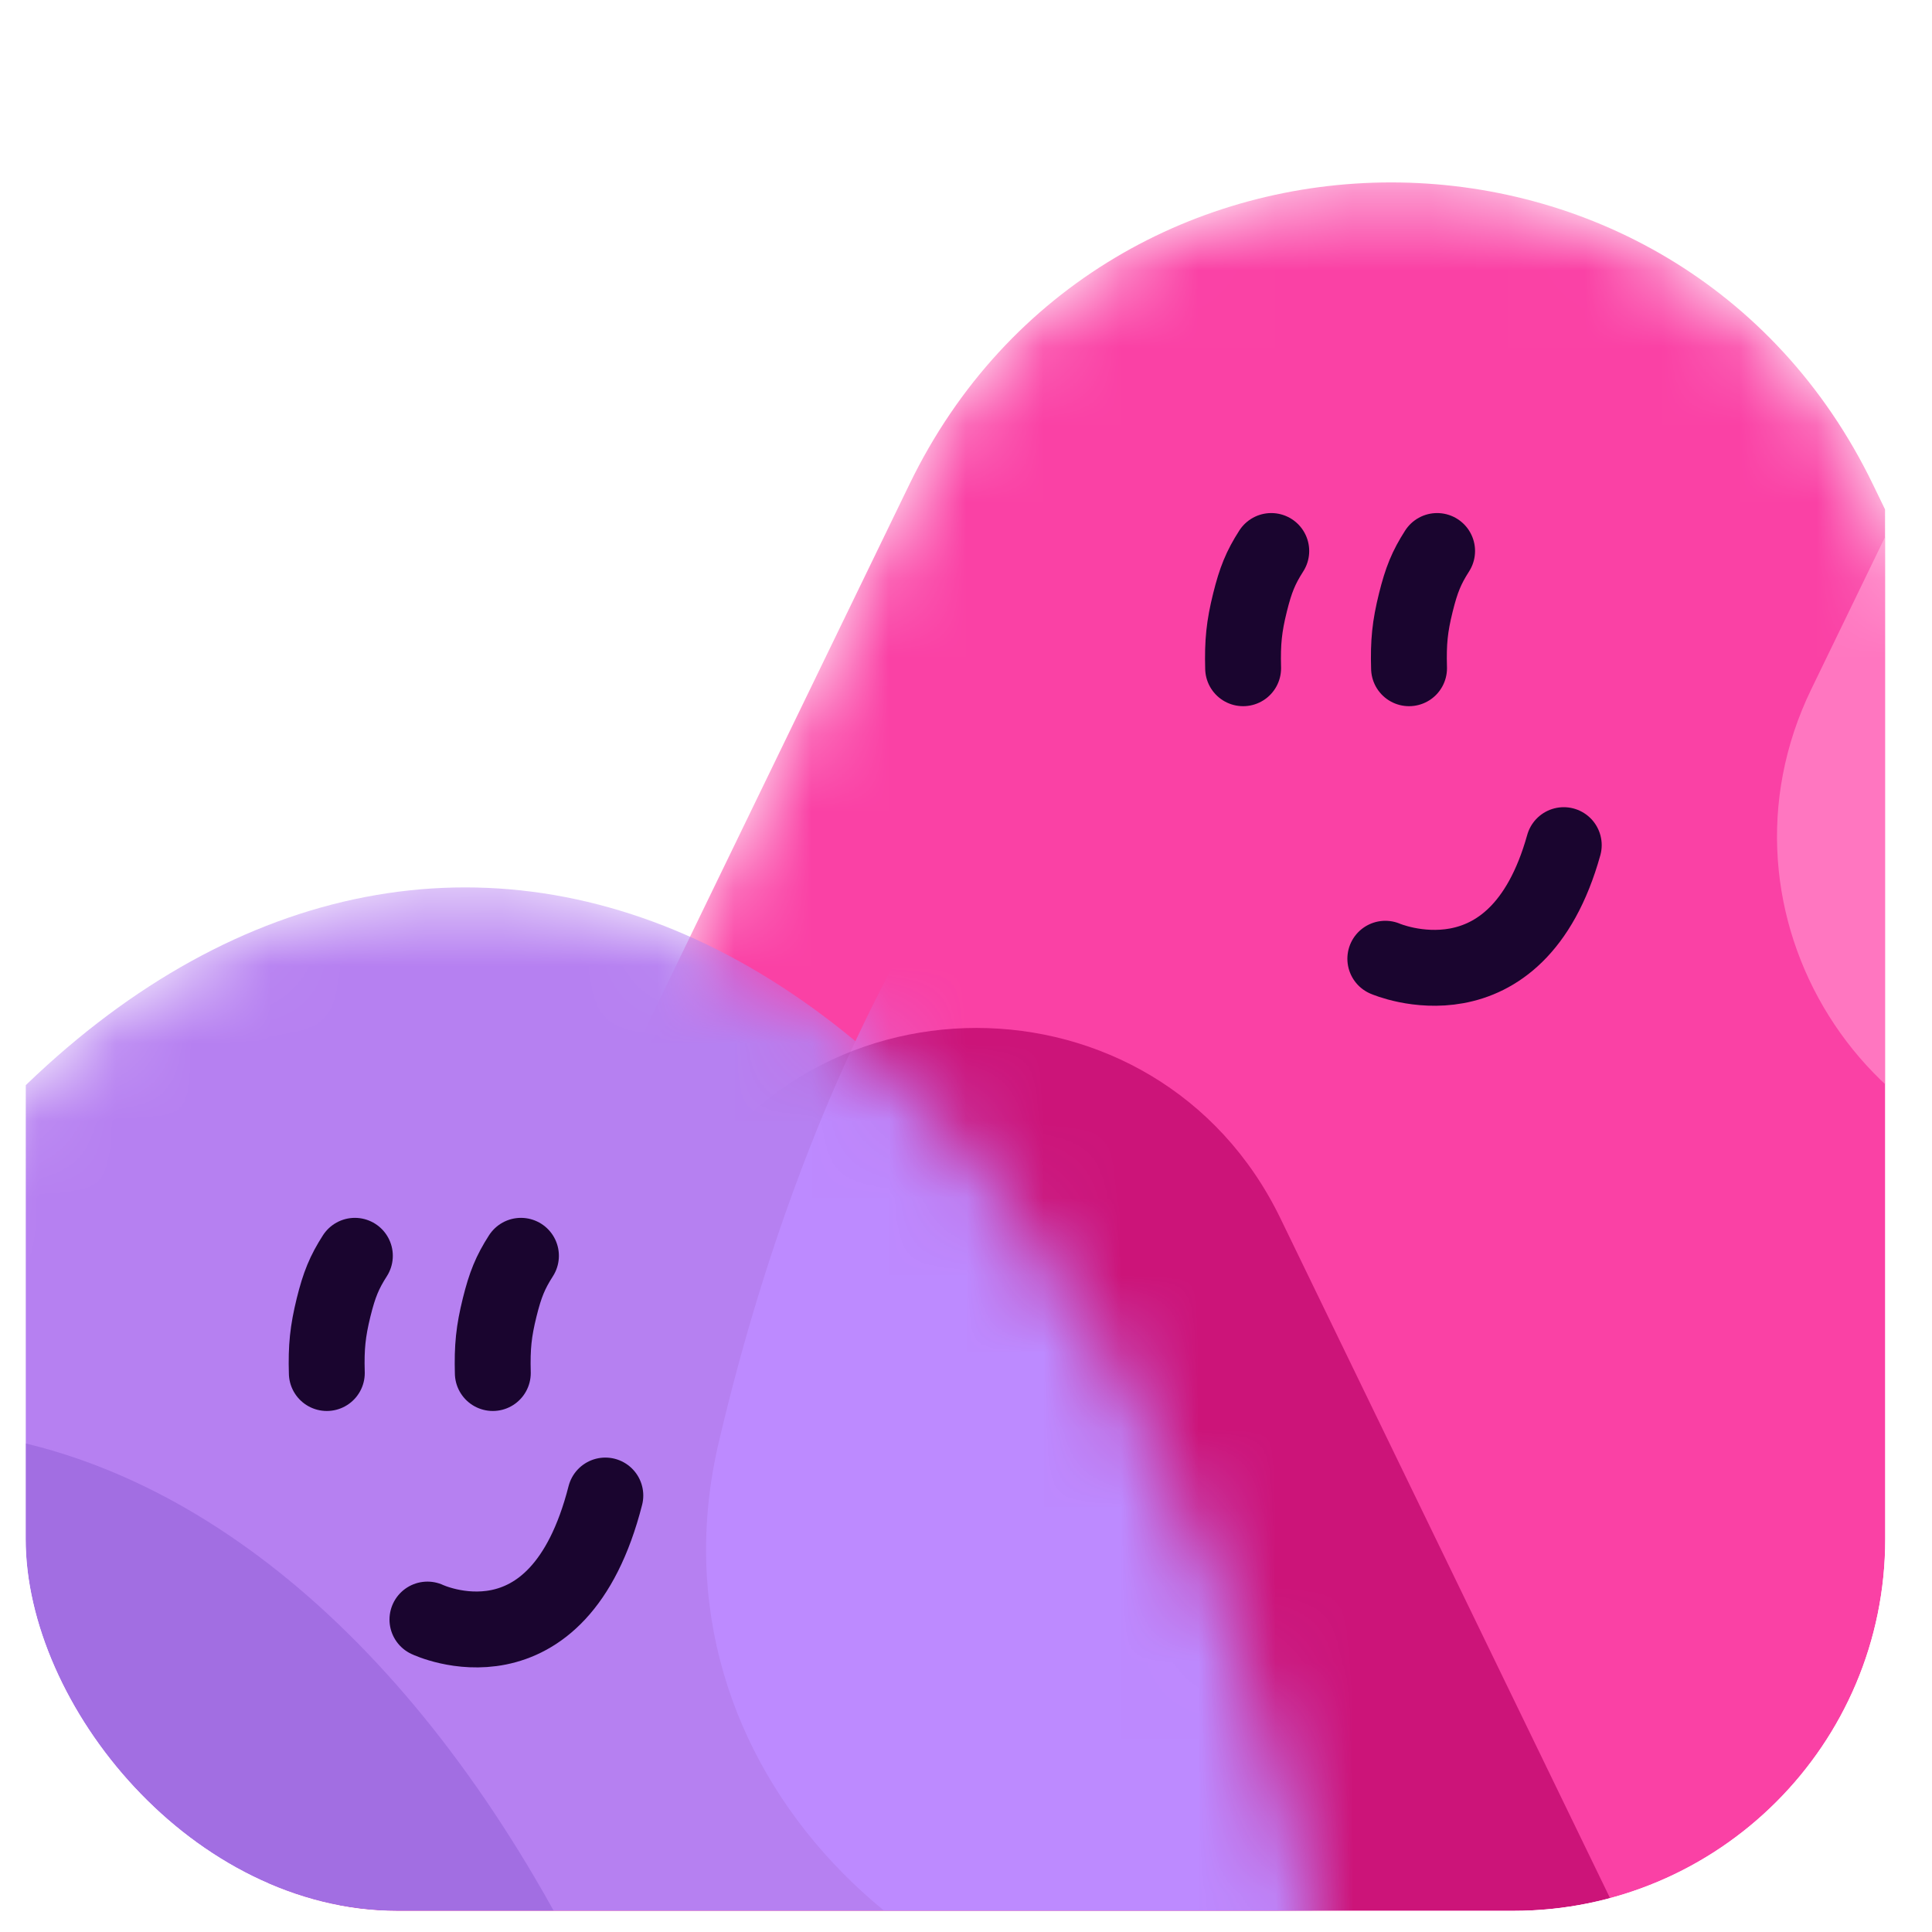 <svg width="25" height="25" viewBox="0 0 25 25" fill="none" xmlns="http://www.w3.org/2000/svg">
<g clip-path="url(#clip0_2694_23138)">
<rect x="0.332" y="0.663" width="24.063" height="24.063" rx="4.812" fill="white"/>
<mask id="mask0_2694_23138" style="mask-type:alpha" maskUnits="userSpaceOnUse" x="3" y="2" width="30" height="30">
<path d="M11.769 6.265C14.293 1.059 21.709 1.059 24.234 6.265L31.86 21.993C34.091 26.593 30.74 31.942 25.628 31.942H10.375C5.262 31.942 1.912 26.593 4.142 21.993L11.769 6.265Z" fill="#F23FA0"/>
</mask>
<g mask="url(#mask0_2694_23138)">
<path d="M11.769 6.265C14.293 1.059 21.709 1.059 24.234 6.265L31.86 21.993C34.091 26.593 30.74 31.942 25.628 31.942H10.375C5.262 31.942 1.912 26.593 4.142 21.993L11.769 6.265Z" fill="#FA41A5"/>
<g filter="url(#filter0_f_2694_23138)">
<path d="M8.702 15.766C10.295 12.48 14.976 12.48 16.569 15.766L21.383 25.694C22.791 28.598 20.676 31.974 17.449 31.974H7.822C4.596 31.974 2.481 28.598 3.889 25.694L8.702 15.766Z" fill="#CC1479"/>
</g>
<g filter="url(#filter1_f_2694_23138)">
<path d="M28.251 -1.01C29.844 -4.296 34.525 -4.296 36.118 -1.01L40.932 8.918C42.339 11.822 40.225 15.198 36.998 15.198H27.371C24.145 15.198 22.03 11.822 23.438 8.918L28.251 -1.01Z" fill="#FF76C0"/>
</g>
<path d="M18.596 7.13C18.459 7.344 18.394 7.502 18.321 7.796C18.244 8.106 18.223 8.31 18.233 8.647" stroke="#1A052F" stroke-width="0.982" stroke-linecap="round"/>
<path d="M16.45 7.13C16.313 7.344 16.248 7.502 16.175 7.796C16.098 8.106 16.077 8.31 16.086 8.647" stroke="#1A052F" stroke-width="0.982" stroke-linecap="round"/>
<path d="M17.926 12.406C17.926 12.406 19.619 13.141 20.235 10.936" stroke="#1A052F" stroke-width="0.982" stroke-linecap="round"/>
</g>
<mask id="mask1_2694_23138" style="mask-type:alpha" maskUnits="userSpaceOnUse" x="-6" y="11" width="24" height="21">
<path d="M9.966 31.942C14.269 31.942 17.87 28.405 16.889 24.215C16.881 24.181 16.873 24.147 16.865 24.113C16.275 21.63 15.41 19.375 14.32 17.475C13.23 15.575 11.936 14.069 10.511 13.04C9.087 12.012 7.56 11.483 6.019 11.483C4.477 11.483 2.951 12.012 1.526 13.04C0.102 14.069 -1.192 15.575 -2.282 17.475C-3.372 19.375 -4.237 21.63 -4.827 24.113C-4.835 24.147 -4.843 24.181 -4.851 24.215C-5.832 28.405 -2.232 31.942 2.072 31.942H9.966Z" fill="#BD8AFF"/>
</mask>
<g mask="url(#mask1_2694_23138)">
<path d="M9.966 31.942C14.269 31.942 17.87 28.405 16.889 24.215C16.881 24.181 16.873 24.147 16.865 24.113C16.275 21.63 15.41 19.375 14.32 17.475C13.23 15.575 11.936 14.069 10.511 13.04C9.087 12.012 7.56 11.483 6.019 11.483C4.477 11.483 2.951 12.012 1.526 13.04C0.102 14.069 -1.192 15.575 -2.282 17.475C-3.372 19.375 -4.237 21.63 -4.827 24.113C-4.835 24.147 -4.843 24.181 -4.851 24.215C-5.832 28.405 -2.232 31.942 2.072 31.942H9.966Z" fill="#B680F1"/>
<g opacity="0.8" filter="url(#filter2_f_2694_23138)">
<path d="M2.671 38.944C6.974 38.944 10.575 35.408 9.594 31.217C9.586 31.183 9.578 31.149 9.57 31.115C8.98 28.633 8.115 26.377 7.025 24.478C5.935 22.578 4.641 21.071 3.216 20.043C1.792 19.015 0.266 18.485 -1.276 18.485C-2.818 18.485 -4.344 19.015 -5.769 20.043C-7.193 21.071 -8.487 22.578 -9.577 24.478C-10.667 26.377 -11.532 28.633 -12.122 31.115C-12.13 31.149 -12.138 31.183 -12.146 31.217C-13.127 35.408 -9.527 38.944 -5.223 38.944H2.671Z" fill="#9D69DF"/>
</g>
<g filter="url(#filter3_f_2694_23138)">
<path d="M24.116 26.398C28.42 26.398 32.02 22.862 31.039 18.671C31.031 18.637 31.023 18.603 31.015 18.569C30.425 16.087 29.56 13.831 28.47 11.932C27.38 10.032 26.086 8.525 24.662 7.497C23.237 6.469 21.711 5.939 20.169 5.939C18.628 5.939 17.101 6.469 15.677 7.497C14.252 8.525 12.958 10.032 11.868 11.932C10.778 13.831 9.913 16.087 9.323 18.569C9.315 18.603 9.307 18.637 9.299 18.671C8.319 22.862 11.919 26.398 16.222 26.398H24.116Z" fill="#BD8AFF"/>
</g>
<path d="M6.741 16.25C6.604 16.464 6.539 16.622 6.466 16.916C6.389 17.226 6.368 17.429 6.377 17.767" stroke="#1A052F" stroke-width="0.982" stroke-linecap="round"/>
<path d="M4.592 16.25C4.455 16.464 4.39 16.622 4.317 16.916C4.241 17.226 4.219 17.429 4.229 17.767" stroke="#1A052F" stroke-width="0.982" stroke-linecap="round"/>
<path d="M5.531 20.957C5.531 20.957 7.219 21.759 7.833 19.352" stroke="#1A052F" stroke-width="0.982" stroke-linecap="round"/>
</g>
</g>
<defs>
<filter id="filter0_f_2694_23138" x="-6.766" y="3.09" width="38.804" height="39.096" filterUnits="userSpaceOnUse" color-interpolation-filters="sRGB">
<feFlood flood-opacity="0" result="BackgroundImageFix"/>
<feBlend mode="normal" in="SourceGraphic" in2="BackgroundImageFix" result="shape"/>
<feGaussianBlur stdDeviation="5.106" result="effect1_foregroundBlur_2694_23138"/>
</filter>
<filter id="filter1_f_2694_23138" x="12.783" y="-13.686" width="38.804" height="39.096" filterUnits="userSpaceOnUse" color-interpolation-filters="sRGB">
<feFlood flood-opacity="0" result="BackgroundImageFix"/>
<feBlend mode="normal" in="SourceGraphic" in2="BackgroundImageFix" result="shape"/>
<feGaussianBlur stdDeviation="5.106" result="effect1_foregroundBlur_2694_23138"/>
</filter>
<filter id="filter2_f_2694_23138" x="-22.52" y="8.274" width="42.488" height="40.882" filterUnits="userSpaceOnUse" color-interpolation-filters="sRGB">
<feFlood flood-opacity="0" result="BackgroundImageFix"/>
<feBlend mode="normal" in="SourceGraphic" in2="BackgroundImageFix" result="shape"/>
<feGaussianBlur stdDeviation="5.106" result="effect1_foregroundBlur_2694_23138"/>
</filter>
<filter id="filter3_f_2694_23138" x="-1.075" y="-4.272" width="42.488" height="40.882" filterUnits="userSpaceOnUse" color-interpolation-filters="sRGB">
<feFlood flood-opacity="0" result="BackgroundImageFix"/>
<feBlend mode="normal" in="SourceGraphic" in2="BackgroundImageFix" result="shape"/>
<feGaussianBlur stdDeviation="5.106" result="effect1_foregroundBlur_2694_23138"/>
</filter>
<clipPath id="clip0_2694_23138">
<rect x="0.332" y="0.663" width="24.063" height="24.063" rx="4.812" fill="white"/>
</clipPath>
</defs>
</svg>
